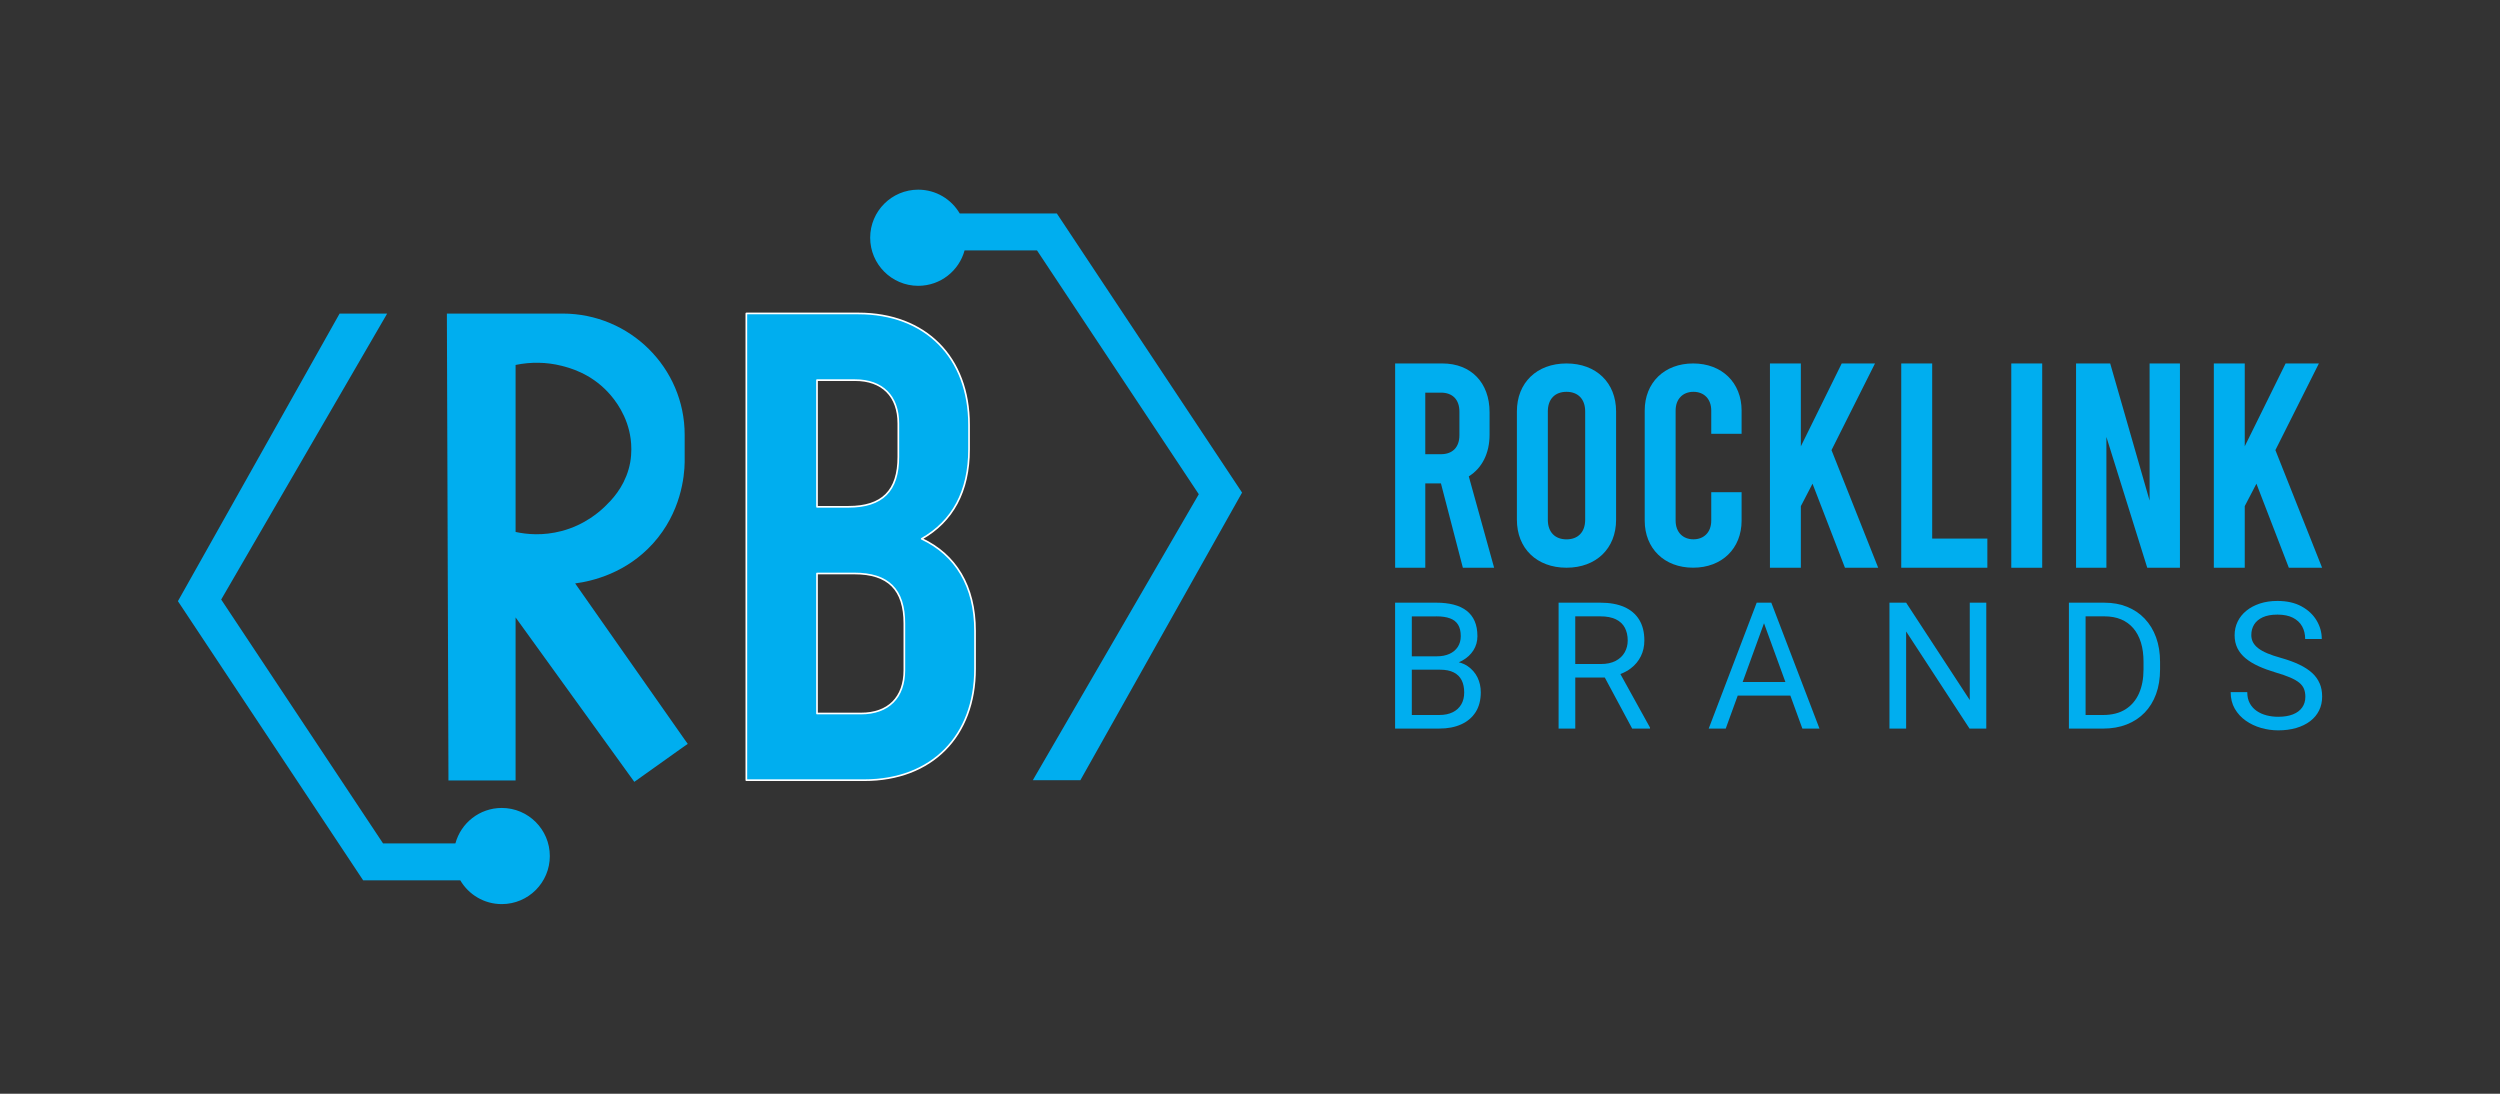 <svg xmlns="http://www.w3.org/2000/svg" id="Layer_1" data-name="Layer 1" viewBox="0 0 1280 560"><rect x="0" y="0" width="1280" height="560" fill="#333333" stroke="none"/><defs><style>      .cls-1 {        stroke: #fff;        stroke-linecap: round;        stroke-linejoin: round;        stroke-width: .86px;      }      .cls-1, .cls-2 {        fill: #00aeef;      }    </style></defs><g><path class="cls-1" d="M499.22,322.98v19.46c0,34.48-22.19,57.01-56.67,57.01h-60.42v-238.96h57.35c34.48,0,56.67,22.53,56.67,57.01v12.63c0,21.51-8.53,36.87-24.24,45.74,17.41,8.19,27.31,24.24,27.31,47.11ZM418.31,194.63v64.86h16.04c17.41,0,25.6-8.19,25.6-25.6v-17.07c0-14-8.19-22.19-22.19-22.19h-19.46ZM463.03,319.23c0-17.41-8.19-25.6-25.6-25.6h-19.12v71.69h22.53c14,0,22.19-8.19,22.19-22.19v-23.9Z"></path><path class="cls-2" d="M491.38,109.29c-4.28-7.28-12.17-12.18-21.25-12.18-13.59,0-24.6,11.02-24.6,24.6s11.02,24.63,24.6,24.63c11.36,0,20.92-7.7,23.74-18.15h37.06l82.85,124.86c-28.33,48.8-56.64,97.6-84.97,146.4h24.35c27.59-49.09,55.18-98.16,82.78-147.24-31.62-47.63-63.24-95.28-94.85-142.93h-49.72Z"></path><path class="cls-2" d="M256.91,413.67c-11.36,0-20.92,7.7-23.74,18.15h-37.05l-82.87-124.86c28.33-48.8,56.64-97.6,84.97-146.4h-24.35c-27.59,49.09-55.19,98.16-82.78,147.24,31.62,47.63,63.24,95.28,94.85,142.93h49.72c4.28,7.28,12.18,12.17,21.25,12.17,13.59,0,24.6-11.02,24.6-24.6s-11.02-24.63-24.6-24.63h0Z"></path><path class="cls-2" d="M352.1,380.83l-1.43-1.99c-8.86-12.63-17.71-25.26-26.57-37.89-9.88-14.08-19.75-28.16-29.62-42.24,9.02-1.17,26.25-5.38,39.87-20.45,14.35-15.9,16.11-34.41,16.2-41.66v-14.01c0-34.21-28.02-62.04-62.47-62.04h-59.27v2.49c.27,77.8.53,155.6.79,233.4v3.16h34.38v-83.48l60.79,84.19,6.07-4.32c6.32-4.5,12.65-9,18.98-13.52l2.28-1.58-.02-.03.03-.02ZM310.81,258.24c-3.63,3.78-11.49,10.57-23.36,13.67-9.4,2.46-17.69,1.72-23.47.45v-85.51c7.83-1.62,15.9-1.48,23.47.42,4.02,1.02,14.71,3.74,23.85,13.54,3.69,3.93,10.1,12.27,11.61,23.99.36,2.77.61,7.1-.24,11.93-1.85,10.11-7.44,17.24-11.87,21.5Z"></path></g><g><g><path class="cls-2" d="M751.53,341.13c-1.34-.93-2.89-1.59-4.6-2.04.63-.27,1.24-.57,1.83-.9,2.41-1.36,4.29-3.11,5.64-5.24s2.04-4.54,2.04-7.19c0-3.01-.47-5.59-1.42-7.75-.94-2.15-2.32-3.93-4.14-5.34-1.82-1.4-4.02-2.43-6.62-3.1-2.6-.66-5.55-1-8.85-1h-21.12v64.46h22.58c4.31,0,8.06-.71,11.24-2.15,3.19-1.43,5.66-3.53,7.42-6.29,1.76-2.76,2.63-6.15,2.63-10.16,0-2.77-.57-5.31-1.7-7.61-1.14-2.3-2.78-4.2-4.94-5.69ZM735.42,315.57c2.83,0,5.17.35,7.02,1.04,1.84.69,3.22,1.79,4.12,3.28.9,1.49,1.35,3.42,1.35,5.78,0,2.15-.51,4.01-1.53,5.56s-2.44,2.74-4.27,3.56c-1.83.83-3.97,1.24-6.42,1.24h-12.84v-20.45h12.57ZM748.17,360.65c-1,1.73-2.46,3.06-4.36,4.01-1.9.94-4.21,1.42-6.93,1.42h-14.03v-23.2h14.43c2.89,0,5.25.47,7.08,1.42,1.83.94,3.17,2.29,4.03,4.03.86,1.74,1.28,3.81,1.28,6.2s-.5,4.4-1.5,6.13Z"></path><path class="cls-2" d="M834.98,342.19c2.23-1.7,3.94-3.76,5.14-6.2,1.2-2.43,1.79-5.13,1.79-8.08,0-4.19-.88-7.72-2.63-10.6-1.76-2.88-4.31-5.05-7.66-6.53-3.35-1.48-7.44-2.21-12.28-2.21h-21.34v64.46h8.54v-26.12h15.12l14.01,26.12h9.12v-.53l-15.15-27.39c1.99-.76,3.78-1.72,5.34-2.92ZM806.53,339.96v-24.39h12.79c3.28,0,5.95.51,8.03,1.53s3.61,2.46,4.58,4.32c.97,1.86,1.46,4.03,1.46,6.51,0,2.21-.52,4.24-1.55,6.07-1.03,1.83-2.57,3.28-4.6,4.36-2.04,1.08-4.59,1.62-7.66,1.62h-13.06Z"></path><path class="cls-2" d="M905.05,308.57h-5.62l-24.57,64.46h8.72l6.13-16.87h26.96l6.14,16.87h8.76l-24.66-64.46h-1.86ZM892.25,349.17l10.92-30.07,10.95,30.07h-21.87Z"></path><polygon class="cls-2" points="1008.52 358.42 975.94 308.57 967.4 308.57 967.4 373.03 975.94 373.03 975.94 323.31 1008.39 373.03 1016.98 373.03 1016.98 308.57 1008.52 308.57 1008.52 358.42"></polygon><path class="cls-2" d="M1098.08,316.74c-2.52-2.64-5.53-4.66-9.01-6.06-3.48-1.4-7.33-2.1-11.55-2.1h-18.24v64.46h17.44c4.49,0,8.52-.7,12.11-2.1,3.59-1.4,6.65-3.42,9.21-6.04,2.55-2.63,4.51-5.81,5.87-9.54s2.04-7.93,2.04-12.59v-3.85c0-4.66-.68-8.86-2.04-12.59-1.36-3.73-3.3-6.92-5.82-9.56ZM1097.48,342.75c0,4.69-.77,8.79-2.32,12.28-1.55,3.5-3.86,6.21-6.93,8.15-3.07,1.93-6.91,2.9-11.51,2.9h-8.9v-50.51h9.69c3.19,0,6.01.52,8.48,1.55,2.46,1.03,4.55,2.55,6.26,4.54,1.71,1.99,3.01,4.43,3.9,7.3.89,2.88,1.33,6.16,1.33,9.85v3.94Z"></path><path class="cls-2" d="M1187.65,349.9c-.84-1.99-2.12-3.78-3.85-5.36-1.73-1.58-3.92-3-6.57-4.27-2.66-1.27-5.81-2.42-9.47-3.45-2.66-.74-4.94-1.5-6.84-2.3-1.9-.8-3.47-1.67-4.69-2.61-1.22-.94-2.12-1.97-2.7-3.08-.58-1.11-.86-2.34-.86-3.7,0-2.01.48-3.79,1.44-5.36.96-1.56,2.43-2.8,4.4-3.72,1.98-.91,4.49-1.37,7.53-1.37,3.22,0,5.87.54,7.97,1.62,2.1,1.08,3.66,2.55,4.69,4.43,1.03,1.87,1.55,4.02,1.55,6.44h8.5c0-3.36-.88-6.53-2.66-9.5-1.77-2.97-4.35-5.37-7.72-7.22-3.38-1.84-7.49-2.77-12.33-2.77-3.31,0-6.3.44-8.99,1.33-2.69.89-5,2.12-6.93,3.7-1.93,1.58-3.42,3.43-4.45,5.56-1.03,2.12-1.55,4.44-1.55,6.95s.49,4.74,1.46,6.69c.97,1.95,2.37,3.67,4.21,5.18,1.83,1.51,4.03,2.84,6.6,4.01,2.57,1.17,5.45,2.22,8.63,3.17,3.04.89,5.56,1.76,7.55,2.61,1.99.86,3.56,1.76,4.69,2.7s1.93,2,2.39,3.17c.46,1.17.69,2.5.69,4.01,0,2.1-.54,3.91-1.62,5.45-1.08,1.53-2.65,2.72-4.71,3.54-2.07.83-4.59,1.24-7.57,1.24-2.07,0-4.05-.24-5.95-.73-1.9-.49-3.6-1.25-5.09-2.28-1.49-1.03-2.66-2.34-3.52-3.92-.86-1.58-1.28-3.48-1.28-5.69h-8.5c0,3.22.7,6.04,2.1,8.48,1.4,2.43,3.28,4.48,5.62,6.13,2.35,1.65,4.96,2.89,7.84,3.72,2.88.83,5.81,1.24,8.79,1.24,3.39,0,6.47-.41,9.23-1.22,2.76-.81,5.13-1.97,7.11-3.47,1.98-1.51,3.5-3.32,4.56-5.45s1.59-4.5,1.59-7.13-.42-4.76-1.26-6.75Z"></path></g><g><path class="cls-2" d="M748.98,290.67l-11.22-43.18h-8.01v43.18h-15.44v-104.58h24.18c14.7,0,24.17,9.86,24.17,24.95v11.5c0,9.7-3.93,17.18-10.64,21.36l12.97,46.78h-16.02.02ZM729.74,232.55h8.01c5.98,0,9.47-3.58,9.47-9.71v-12.1c0-6.13-3.49-9.71-9.47-9.71h-8.01v31.52h0Z"></path><path class="cls-2" d="M776.65,266.11v-55.47c0-14.67,10.17-24.55,25.4-24.55s25.39,9.88,25.39,24.55v55.49c0,14.66-10.16,24.54-25.39,24.54s-25.4-9.87-25.4-24.55M811.61,266.11v-55.47c0-6.39-3.73-10.03-9.56-10.03s-9.56,3.64-9.56,10.03v55.49c0,6.38,3.73,10.02,9.56,10.02s9.56-3.64,9.56-10.03"></path><path class="cls-2" d="M842.09,266.55v-56.35c0-14.23,10.01-24.11,24.8-24.11s24.81,9.88,24.81,24.11v11.9h-15.54v-11.9c0-5.96-3.74-9.59-9.12-9.59s-9.12,3.63-9.12,9.59v56.35c0,5.96,3.74,9.58,9.12,9.58s9.12-3.63,9.12-9.58v-14.53h15.54v14.53c0,14.23-10.01,24.11-24.81,24.11s-24.8-9.87-24.8-24.11"></path><polygon class="cls-2" points="928.01 247.65 922.04 259.14 922.04 290.67 906.21 290.67 906.21 186.09 922.04 186.09 922.04 228.51 942.96 186.09 960 186.09 937.73 230.46 961.63 290.67 944.61 290.67 928.01 247.65"></polygon><polygon class="cls-2" points="973.44 186.09 989.28 186.09 989.28 275.75 1017.53 275.75 1017.53 290.68 973.44 290.68 973.44 186.09"></polygon><rect class="cls-2" x="1029.78" y="186.09" width="15.83" height="104.6"></rect><polygon class="cls-2" points="1062.94 186.09 1080.42 186.09 1100.59 256.31 1100.59 186.09 1116.13 186.09 1116.13 290.68 1099.39 290.68 1078.48 223.73 1078.48 290.68 1062.94 290.68 1062.94 186.09"></polygon><polygon class="cls-2" points="1155.29 247.65 1149.31 259.14 1149.31 290.67 1133.48 290.67 1133.48 186.09 1149.31 186.09 1149.31 228.51 1170.23 186.09 1187.27 186.09 1165 230.46 1188.91 290.67 1171.88 290.67 1155.29 247.65"></polygon></g></g></svg>